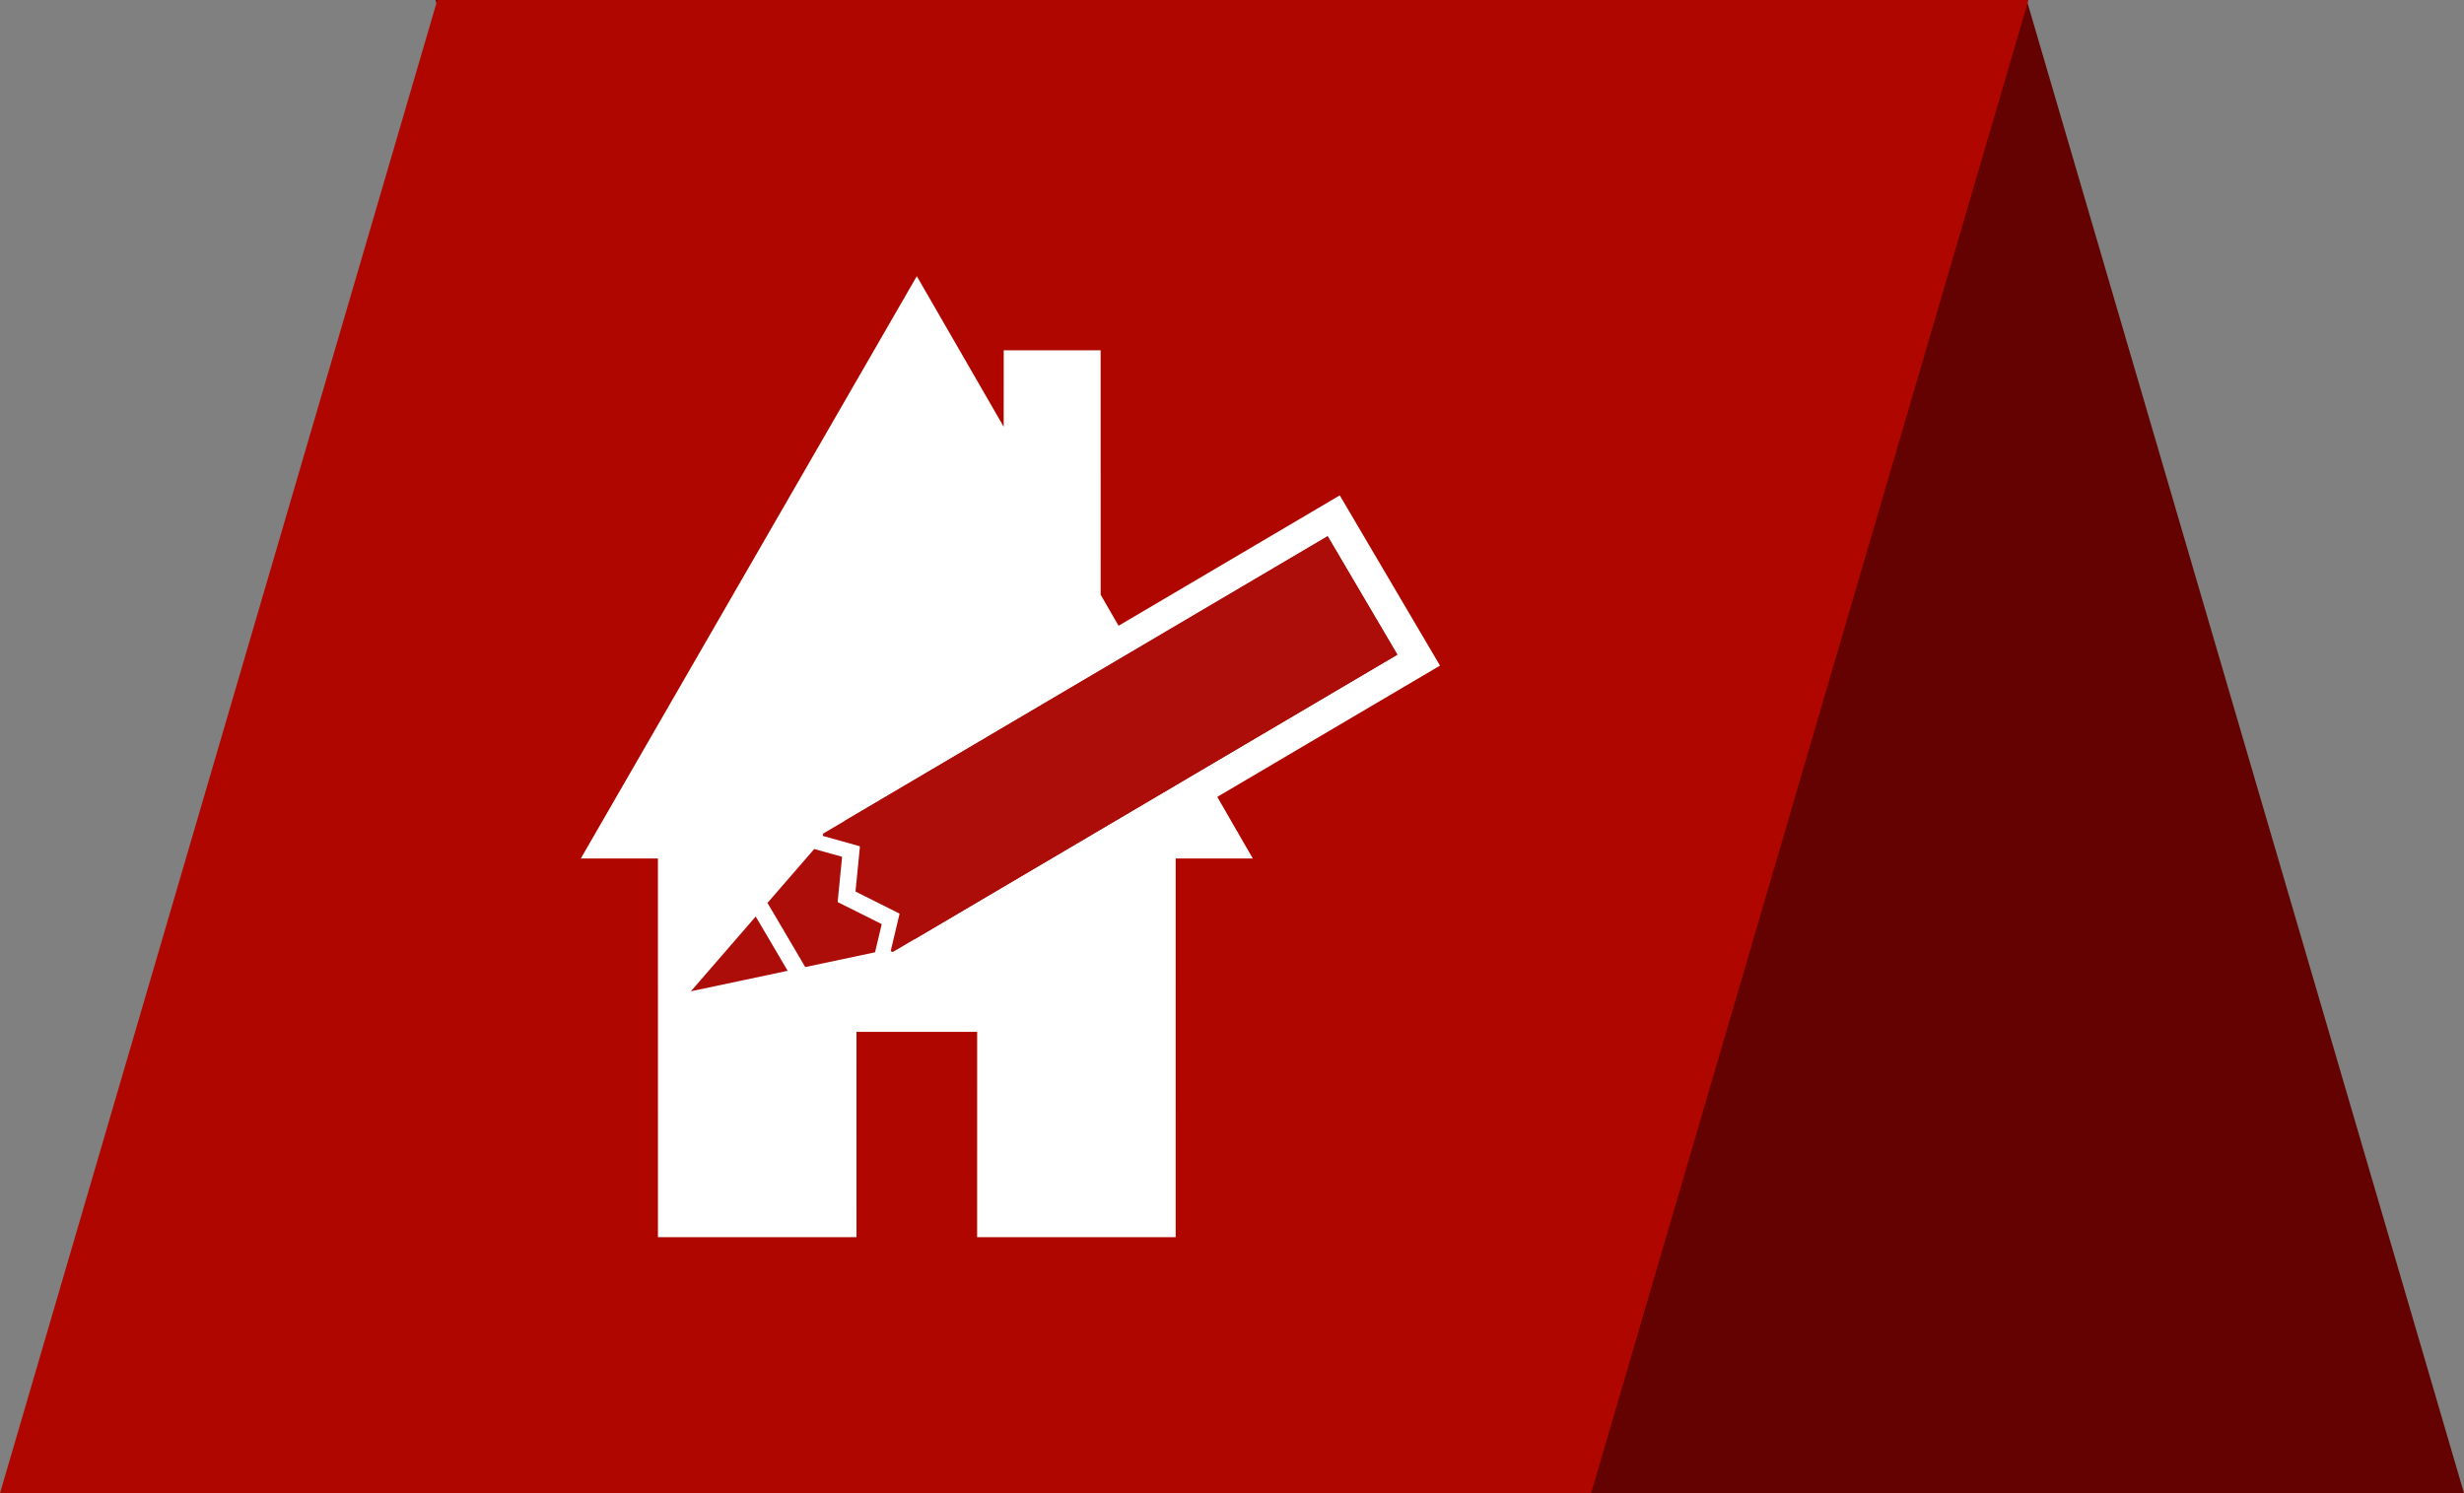 <?xml version="1.0" encoding="utf-8"?>
<!-- Generator: Adobe Illustrator 16.0.4, SVG Export Plug-In . SVG Version: 6.00 Build 0)  -->
<!DOCTYPE svg PUBLIC "-//W3C//DTD SVG 1.1//EN" "http://www.w3.org/Graphics/SVG/1.1/DTD/svg11.dtd">
<svg version="1.1" id="Untitled-Seite_x25_201" xmlns="http://www.w3.org/2000/svg" xmlns:xlink="http://www.w3.org/1999/xlink"
	 x="0px" y="0px" width="198px" height="120px" viewBox="0 0 198 120" enable-background="new 0 0 198 120" xml:space="preserve">
<rect x="0" y="0" width="198" height="120" fill="#808080" stroke="none"/>
<path fill="#630200" d="M198,120L162.857,0H35l35.143,120"/>
<path fill="#AF0700" d="M0,120L35.143,0H163l-35.143,120"/>
<path fill="none" d="z"/>
<g id="Ebene_x25_201">
	<line fill="#630200" x1="198" y1="120" x2="35" y2="120"/>
	<line fill="#AF0700" x1="163" y1="120" x2="0" y2="120"/>
	<path fill="#FFFFFF" d="M52.871,99.427l15.955-0.002l-0.002-16.499h9.698L78.52,99.425l15.954,0.002l0.001-30.432l6.197-0.001
		L88.445,47.795l-0.002-19.643h-7.786L80.655,34.3l-6.983-12.105l-27,46.8l6.198,0.001L52.871,99.427z"/>
	<path fill="#FFFFFF" d="M78.933,56.746l8.054,13.682l28.727-16.935l-8.054-13.681L78.933,56.746z"/>
	<path fill="#AD0D08" d="M106.686,43.095L67.895,65.961l5.602,9.516l38.791-22.865L106.686,43.095z"/>
	<path fill="#AD0D08" d="M60.727,73.658l-5.209,6.008l7.777-1.646L60.727,73.658z M70.316,76.533l0.538-2.264l-3.543-1.773
		l0.358-3.638l0.422-0.249l-0.422,0.248l-2.239-0.625l-3.757,4.333l3.034,5.155L70.316,76.533z"/>
	<path fill="#AD0D08" d="M69.103,68.014l-0.357,3.637l3.543,1.774l-0.719,3.022l0.177,0.062l40.541-23.897l-1.209-2.052
		l-3.186-5.412l-1.207-2.052L66.145,66.992l-0.033,0.186L69.103,68.014z"/>
</g>
<path fill="none" d="z"/>
</svg>

